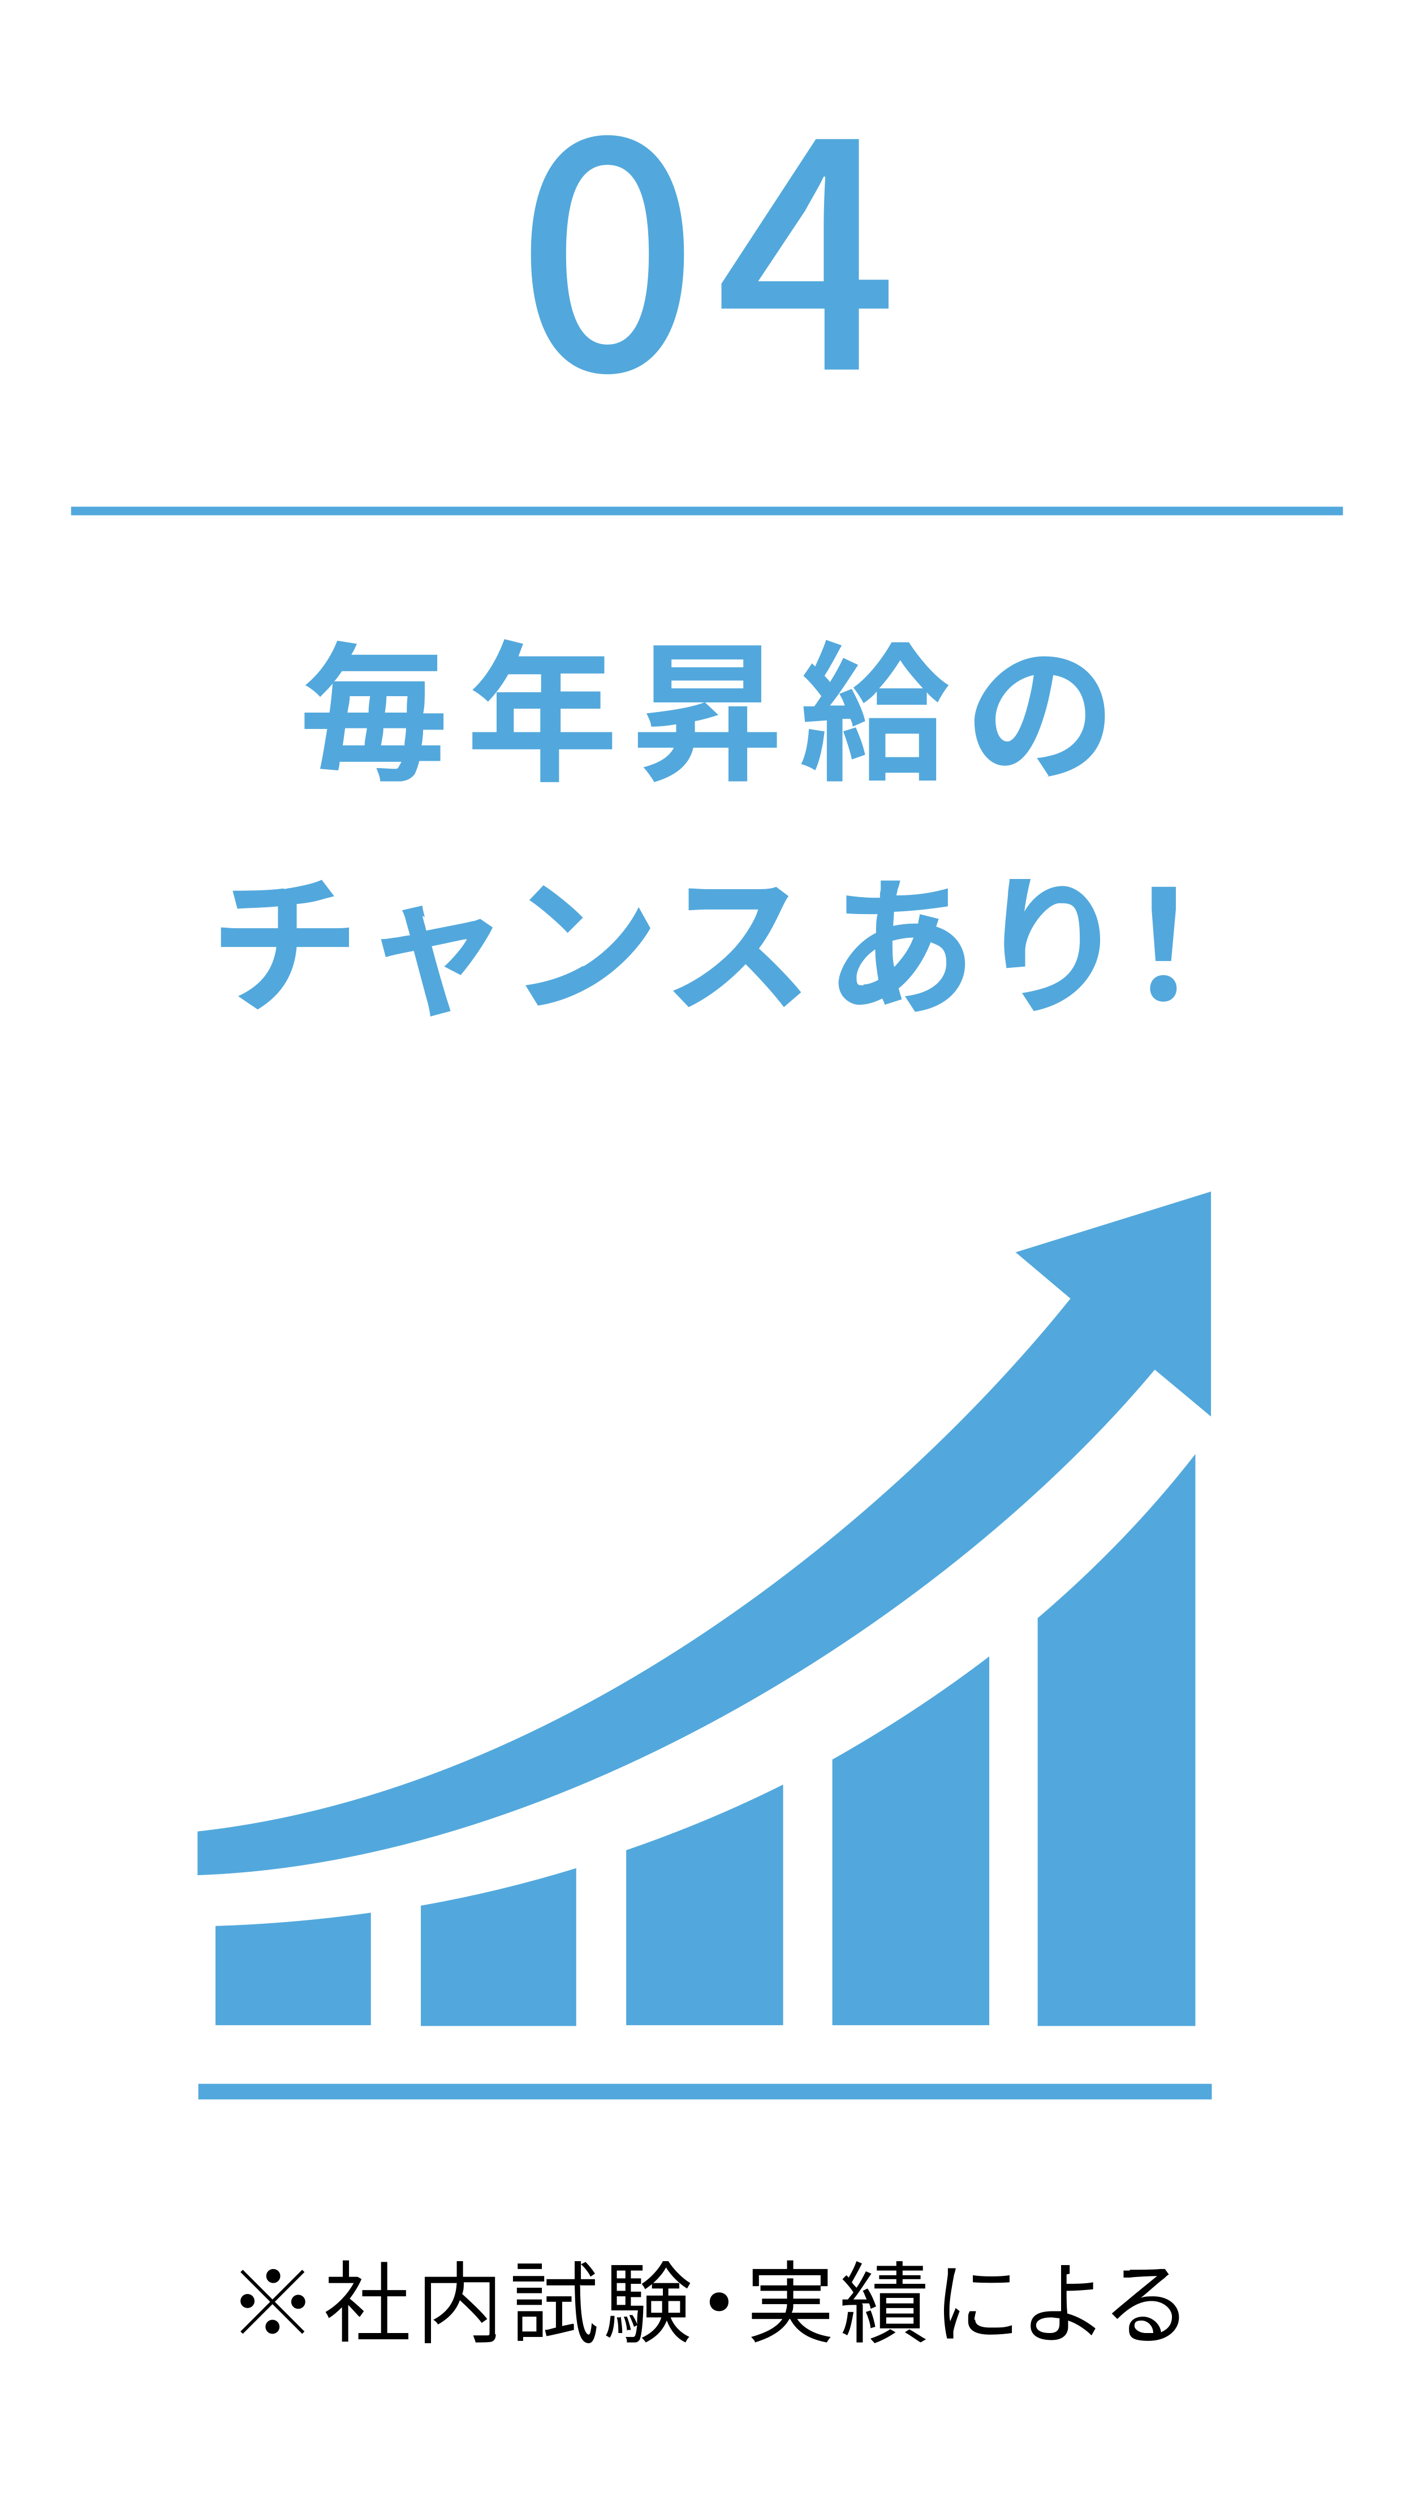 <?xml version="1.0" encoding="UTF-8"?>
<svg id="_レイヤー_1" data-name="レイヤー_1" xmlns="http://www.w3.org/2000/svg" width="181.1" height="320" version="1.1" viewBox="0 0 181.1 320">
  <!-- Generator: Adobe Illustrator 29.0.1, SVG Export Plug-In . SVG Version: 2.1.0 Build 192)  -->
  <defs>
    <style>
      .st0 {
        fill: #fff;
      }

      .st1 {
        fill: none;
        stroke: #52a8dc;
        stroke-miterlimit: 10;
        stroke-width: 1.1px;
      }

      .st2 {
        fill: #52a8dc;
      }
    </style>
  </defs>
  <rect class="st0" width="181.1" height="320"/>
  <g>
    <path class="st2" d="M54.2,93.2c0,.8-.1,1.6-.2,2.2h2.4v2h-2.7c-.2.8-.4,1.3-.6,1.7-.5.6-1,.8-1.7.9-.6,0-1.7,0-2.7,0,0-.5-.3-1.2-.5-1.7.9,0,1.7.1,2.2.1s.5,0,.7-.3c0-.1.2-.3.3-.6h-7.9c0,.4-.1.8-.2,1.1l-2.3-.2c.3-1.4.6-3.2.9-5.1h-2.9v-2.1h3.2c.2-1.3.3-2.5.4-3.7-.5.6-1,1.1-1.6,1.7-.4-.5-1.3-1.2-1.9-1.5,2.1-1.7,3.4-3.9,4.1-5.7l2.5.4c-.2.5-.4.9-.7,1.4h11v2.1h-12.2c-.3.4-.6.9-1,1.3h11.6s0,.7,0,1c0,1.1,0,2.2-.2,3.1h2.6v2.1h-2.7ZM44.2,93.2c-.1.8-.2,1.5-.3,2.2h2.8c0-.7.2-1.4.3-2.2h-2.7ZM44.8,89.1c0,.7-.2,1.4-.3,2.1h2.7c0-.7.1-1.4.2-2.1h-2.6ZM51.8,95.4c0-.6.2-1.3.2-2.2h-2.9c0,.8-.2,1.5-.3,2.2h3ZM52.1,91.2c0-.6,0-1.3.1-2.1h-2.7c0,.7-.1,1.4-.2,2.1h2.8Z"/>
    <path class="st2" d="M78.2,95.9h-6.6v4.2h-2.4v-4.2h-8.7v-2.2h3.1v-5.1h5.7v-2.3h-4.2c-.8,1.4-1.7,2.6-2.6,3.5-.4-.4-1.4-1.2-2-1.5,1.7-1.5,3.2-4,4.1-6.5l2.4.6c-.2.5-.4,1.1-.6,1.6h11v2.2h-5.6v2.3h5.1v2.2h-5.1v3h6.6v2.2ZM69.2,93.7v-3h-3.4v3h3.4Z"/>
    <path class="st2" d="M99.5,95.7h-3.8v4.3h-2.4v-4.3h-4.5c-.4,1.7-1.6,3.4-5,4.4-.3-.5-.9-1.4-1.4-1.9,2.3-.6,3.4-1.5,3.9-2.5h-4.6v-2h4.9v-1c-1.1.2-2.2.3-3.2.3,0-.5-.4-1.3-.6-1.7,2.7-.3,5.6-.7,7.4-1.4h-6.5v-7.3h13.8v7.3h-7.2l1.7,1.6c-.9.3-1.9.6-3,.8v1.4h4.3v-3.3h2.4v3.3h3.8v2ZM86,85.4h9.2v-1h-9.2v1ZM86,88.1h9.2v-1h-9.2v1Z"/>
    <path class="st2" d="M105.6,93.6c-.2,1.8-.6,3.8-1.2,5-.4-.3-1.3-.7-1.8-.8.6-1.1.9-2.9,1-4.5l1.9.3ZM109.1,88.2c.7,1.3,1.5,3,1.7,4.1l-1.6.7c0-.3-.1-.6-.3-1h-1v8h-2v-7.8l-2.8.2-.2-2h1.4c.3-.4.6-.9.9-1.3-.6-.8-1.5-1.9-2.3-2.6l1.1-1.6c.1.1.3.3.4.4.5-1.1,1.1-2.4,1.4-3.4l2,.7c-.7,1.3-1.5,2.8-2.2,3.9.3.3.5.5.7.8.7-1.1,1.3-2.2,1.7-3.1l1.9.9c-1.1,1.7-2.4,3.7-3.6,5.2h1.9c-.2-.6-.4-1-.7-1.5l1.5-.6ZM109.6,93.1c.5,1.1,1,2.5,1.2,3.5l-1.7.6c-.2-1-.7-2.5-1.1-3.6l1.6-.5ZM116.4,82.2c1.3,2,3.3,4.4,5.1,5.5-.5.6-1,1.4-1.4,2.2-.5-.4-1-.8-1.4-1.3v1.6h-6.4v-1.7c-.5.6-1.1,1.1-1.7,1.5-.3-.6-.9-1.5-1.3-2,2-1.4,3.9-4,4.9-5.8h2.2ZM111.3,91.9h8.6v8h-2.2v-1h-4.3v1h-2.1v-8.1ZM118.2,88.1c-1.1-1.2-2.2-2.5-2.9-3.6-.7,1.1-1.6,2.4-2.7,3.6h5.6ZM113.4,93.9v3h4.3v-3h-4.3Z"/>
    <path class="st2" d="M134.3,99.3l-1.5-2.3c.7,0,1.3-.2,1.8-.3,2.5-.6,4.4-2.4,4.4-5.2s-1.5-4.7-4.1-5.1c-.3,1.7-.6,3.4-1.2,5.3-1.2,3.9-2.8,6.3-5,6.3s-3.9-2.4-3.9-5.7,3.9-8.3,8.9-8.3,7.8,3.3,7.8,7.6-2.5,7-7.4,7.8ZM129,94.9c.8,0,1.6-1.2,2.4-3.8.4-1.4.8-3.1,1-4.7-3.2.7-4.9,3.5-4.9,5.6s.8,2.9,1.5,2.9Z"/>
    <path class="st2" d="M36.3,113.8c1.9-.3,3.9-.7,4.9-1.2l1.6,2.1c-.7.2-1.2.3-1.5.4-1,.3-2.1.5-3.3.6v3.1h4.9c.4,0,1.3,0,1.8-.1v2.5c-.5,0-1.2,0-1.7,0h-5c-.3,3.3-1.7,6-5,8l-2.5-1.7c3-1.4,4.5-3.4,4.9-6.3h-5.3c-.6,0-1.3,0-1.8,0v-2.5c.5,0,1.2.1,1.8.1h5.5v-2.8c-1.9.2-3.9.2-5.2.3l-.6-2.3c1.5,0,4.5,0,6.6-.3Z"/>
    <path class="st2" d="M54.1,117.2c.1.5.3,1.1.5,1.9,2.5-.5,5.2-1,5.9-1.2.3,0,.7-.2,1-.3l1.6,1.1c-.8,1.7-2.8,4.6-4.1,6.1l-2.1-1.1c1-.9,2.4-2.5,2.9-3.5-.5,0-2.4.5-4.5.9.7,2.7,1.6,5.7,1.9,6.7.1.3.4,1.2.5,1.6l-2.6.7c0-.5-.2-1.2-.3-1.7-.3-1-1.1-4.1-1.8-6.7-1.6.3-3,.6-3.6.8l-.6-2.3c.6,0,1.1-.1,1.8-.2.3,0,1-.2,1.9-.3-.2-.8-.4-1.4-.5-1.8-.1-.5-.3-1-.5-1.4l2.6-.6c0,.4.2,1,.3,1.5Z"/>
    <path class="st2" d="M74.7,123.7c3.3-2,5.8-4.9,7.1-7.6l1.5,2.7c-1.5,2.6-4.1,5.3-7.2,7.2-2,1.2-4.5,2.3-7.2,2.7l-1.6-2.6c3-.4,5.6-1.4,7.4-2.5ZM74.7,117.4l-2,2c-1-1.1-3.4-3.2-4.9-4.2l1.8-1.9c1.4.9,3.9,2.9,5,4.1Z"/>
    <path class="st2" d="M100.2,116.1c-.7,1.5-1.7,3.6-3,5.3,1.9,1.7,4.3,4.2,5.4,5.6l-2.2,1.9c-1.3-1.7-3.1-3.7-4.9-5.5-2.1,2.2-4.6,4.2-7.3,5.5l-2-2.1c3.1-1.2,6.1-3.5,8-5.6,1.3-1.5,2.5-3.4,2.9-4.8h-6.6c-.8,0-1.9.1-2.3.1v-2.8c.5,0,1.7.1,2.3.1h6.9c.8,0,1.6-.1,2-.3l1.6,1.2c-.2.2-.5.8-.7,1.2Z"/>
    <path class="st2" d="M115,113.5c0,.3-.1.7-.2,1.1,2.4,0,4.5-.3,6.6-.9v2.3c-1.9.3-4.5.6-6.9.7,0,.6-.1,1.2-.1,1.8.9-.2,1.9-.3,2.9-.3h.3c0-.4.2-.9.2-1.2l2.4.6c0,.2-.2.6-.3,1,2.3.7,3.7,2.5,3.7,4.8s-1.6,5.4-6.4,6.1l-1.3-2c3.7-.4,5.3-2.3,5.3-4.2s-.7-2.2-2-2.7c-1,2.6-2.6,4.7-4.1,5.9.1.5.3,1,.4,1.4l-2.2.7c0-.3-.2-.5-.3-.8-1,.5-2,.8-3,.8s-2.6-.9-2.6-2.8,2.1-5.1,4.8-6.4c0-.8,0-1.7.2-2.4h-.6c-1,0-2.5,0-3.4-.1v-2.3c.6.1,2.3.3,3.5.3h.8c0-.4,0-.7.1-1,0-.4,0-.8,0-1.2h2.5c-.1.4-.2.8-.3,1.1ZM110.6,126c.5,0,1.2-.2,1.9-.6-.2-1.2-.4-2.5-.4-3.9-1.5,1-2.4,2.5-2.4,3.6s.3,1,.9,1ZM114.6,123.7c.9-1,1.8-2.1,2.4-3.7-1,0-1.9.2-2.7.4h0c0,1.2,0,2.3.2,3.3Z"/>
    <path class="st2" d="M131.3,116.5c.9-1.5,2.6-3.1,4.8-3.1s4.8,2.6,4.8,6.9-3.4,8.1-8.5,9.1l-1.5-2.3c4.3-.7,7.4-2.1,7.4-6.8s-1-4.7-2.6-4.7-4.3,3.4-4.4,6c0,.5,0,1.1,0,2.1l-2.4.2c-.1-.8-.3-1.9-.3-3.2s.3-4.2.5-6.2c0-.7.2-1.5.2-2h2.7c-.3,1.1-.7,3.1-.8,4.2Z"/>
    <path class="st2" d="M147.3,126.5c0-1,.7-1.7,1.7-1.7s1.7.7,1.7,1.7-.7,1.7-1.7,1.7-1.7-.7-1.7-1.7ZM147.5,116.4v-2.9c0,0,3.1,0,3.1,0v2.9c0,0-.6,6.6-.6,6.6h-2l-.5-6.6Z"/>
  </g>
  <g>
    <path class="st2" d="M68,32.5c0-9.9,3.8-15.2,9.8-15.2s9.8,5.3,9.8,15.2-3.7,15.4-9.8,15.4-9.8-5.5-9.8-15.4ZM83.1,32.5c0-8.5-2.2-11.4-5.3-11.4s-5.3,3-5.3,11.4,2.2,11.6,5.3,11.6,5.3-3.2,5.3-11.6Z"/>
    <path class="st2" d="M105.5,39.5h-13.1v-3.2l12.1-18.5h5.5v18h3.8v3.7h-3.8v7.8h-4.4v-7.8ZM105.5,35.9v-7.4c0-1.6.1-4.3.2-5.9h-.2c-.7,1.5-1.6,2.9-2.4,4.4l-6,9h8.4Z"/>
  </g>
  <line class="st1" x1="9.1" y1="65.4" x2="172" y2="65.4"/>
  <g>
    <path d="M38.7,290.5l.3.3-3.8,3.8,3.8,3.8-.3.3-3.8-3.8-3.8,3.8-.3-.3,3.8-3.8-3.8-3.8.3-.3,3.8,3.8,3.8-3.8ZM31.7,295.4c-.5,0-.9-.4-.9-.9s.4-.9.9-.9.9.4.9.9-.4.9-.9.9ZM34.1,291.3c0-.5.4-.9.9-.9s.9.4.9.9-.4.9-.9.9-.9-.4-.9-.9ZM35.8,297.8c0,.5-.4.9-.9.9s-.9-.4-.9-.9.4-.9.9-.9.9.4.9.9ZM38.2,293.7c.5,0,.9.4.9.9s-.4.9-.9.9-.9-.4-.9-.9.4-.9.9-.9Z"/>
    <path d="M46,296.5c-.3-.3-.9-1-1.4-1.5v4.7h-.8v-4.4c-.6.6-1.2,1.1-1.7,1.4,0-.2-.3-.6-.4-.8,1.4-.8,2.8-2.2,3.6-3.7h-3.2v-.8h1.8v-2.1h.8v2.1h1.1s.5.3.5.3c-.4.9-.9,1.7-1.5,2.5.5.4,1.5,1.3,1.8,1.6l-.5.7ZM52.3,298.6v.8h-6.4v-.8h2.9v-4.7h-2.4v-.8h2.4v-3.6h.8v3.6h2.4v.8h-2.4v4.7h2.7Z"/>
    <path d="M63.5,298.7c0,.5-.1.8-.5,1-.4.1-1.1.1-2.1.1,0-.2-.2-.6-.3-.9.8,0,1.6,0,1.8,0,.2,0,.3,0,.3-.3v-6.5h-3.3c0,.5,0,1-.2,1.5,1.1,1,2.5,2.3,3.2,3.2l-.7.5c-.6-.8-1.7-1.9-2.8-2.9-.4,1.1-1.2,2.2-2.8,3.1-.1-.2-.4-.5-.6-.6,2.5-1.3,2.9-3.2,3-4.7h-3.3v7.7h-.8v-8.5h4.1v-2h.8v2h4.1v7.4Z"/>
    <path d="M65.7,291.3h4v.7h-4v-.7ZM69.5,299.1h-2.5v.5h-.7v-3.8h3.2v3.3ZM66.2,292.8h3.2v.7h-3.2v-.7ZM66.2,294.3h3.2v.7h-3.2v-.7ZM69.4,290.4h-3.1v-.7h3.1v.7ZM66.9,296.5v1.9h1.8v-1.9h-1.8ZM73.5,297.5v.7c-1.2.3-2.5.6-3.5.8l-.2-.8c.4,0,.9-.2,1.4-.3v-3.3h-1.2v-.7h3.2v.7h-1.2v3.1l1.4-.3ZM74.3,292.4c0,3.8.4,6.3,1.1,6.4.2,0,.3-.6.4-1.5.1.2.5.4.6.5-.2,1.7-.6,2.1-1,2.1-1.4,0-1.7-2.9-1.8-7.4h-3.6v-.8h3.6c0-.7,0-1.5,0-2.3h.8c0,.8,0,1.5,0,2.3h1.8v.8h-1.8ZM75.6,291.3c-.2-.4-.7-1.1-1.2-1.5l.6-.3c.4.4.9,1,1.2,1.5l-.6.4Z"/>
    <path d="M77.6,298.9c.4-.6.5-1.6.6-2.5h.5c0,1.1-.2,2.2-.6,2.8l-.5-.3ZM82.4,295s0,.2,0,.3c-.1,2.8-.3,3.8-.5,4.2-.2.2-.3.3-.6.3-.2,0-.6,0-1,0,0-.2,0-.5-.2-.7.4,0,.7,0,.9,0s.2,0,.3-.1c.1-.1.2-.5.3-1.4l-.4.2c-.1-.4-.4-1-.6-1.5h.4c.2.3.5.8.6,1.2,0-.5,0-1.1.1-1.8h-3.4v-5.8h4v.7h-1.5v1h1.3v.7h-1.3v1h1.3v.7h-1.3v1.1h1.6ZM79.5,296.5c.1.7.2,1.5.2,2.1h-.5c0-.5,0-1.3-.2-2h.4ZM79,290.6v1h1.1v-1h-1.1ZM80.1,292.2h-1.1v1h1.1v-1ZM79,295h1.1v-1.1h-1.1v1.1ZM80.3,298.3c0-.5-.2-1.3-.4-1.8h.4c.2.5.4,1.2.5,1.7h-.4ZM85.6,289.4c.7,1.1,1.8,2.2,2.8,2.8-.1.2-.3.5-.4.7-1-.6-2.1-1.7-2.7-2.7-.5,1-1.6,2.1-2.7,2.8,0-.2-.3-.5-.4-.7,1.1-.7,2.2-1.9,2.7-2.9h.8ZM85.9,296.6c.4,1.1,1.3,2,2.4,2.5-.2.1-.4.5-.5.7-1.1-.5-1.9-1.5-2.4-2.8-.4,1-1.1,2-2.7,2.8-.1-.2-.4-.5-.5-.6,1.5-.7,2.2-1.6,2.5-2.6h-1.9v-2.8h2.1v-.9h-1.4v-.7h3.5v.7h-1.4v.9h2.2v2.8h-1.9ZM84.8,296c0-.4,0-.8,0-1.1v-.4h-1.4v1.5h1.3ZM85.6,294.5v.4c0,.4,0,.7,0,1.1h1.5v-1.5h-1.4Z"/>
    <path d="M93.3,294.6c0,.7-.5,1.2-1.2,1.2s-1.2-.5-1.2-1.2.5-1.2,1.2-1.2,1.2.5,1.2,1.2Z"/>
    <path d="M102.1,296.8c.8,1.2,2.3,2,4.3,2.3-.2.2-.4.5-.5.7-2.2-.4-3.8-1.3-4.7-3h-.1c-.6,1.1-1.8,2.2-4.4,3,0-.2-.3-.5-.5-.7,2.2-.6,3.4-1.4,4-2.3h-3.9v-.8h4.3c.1-.4.2-.7.2-1.1h-3.2v-.7h3.2v-1h-3.4v-.7h3.4v-.9h.8v.9h3.5v-1.3h-7.9v1.4h-.8v-2.2h4.4v-1.1h.8v1.1h4.4v2.2h-.9v.6h-3.5v1h3.4v.7h-3.4c0,.4,0,.7-.2,1.1h4.8v.8h-4.1Z"/>
    <path d="M109.3,296c-.2,1.1-.4,2.2-.8,2.9-.1-.1-.5-.3-.6-.3.4-.7.6-1.7.7-2.7h.7ZM110.5,295v4.8h-.8v-4.8c-.7,0-1.3,0-1.8.1v-.8s.7,0,.7,0c.2-.3.5-.6.7-.9-.3-.5-.9-1.2-1.4-1.7l.5-.5c.1.1.2.2.3.3.4-.7.8-1.5,1-2.1l.7.3c-.4.8-.9,1.7-1.3,2.4.2.3.4.5.6.7.5-.7.9-1.5,1.2-2.1l.7.3c-.7,1-1.5,2.3-2.3,3.3h1.7c-.2-.4-.3-.8-.5-1.1l.6-.3c.5.7.9,1.7,1.1,2.3l-.7.3c0-.2-.1-.5-.2-.7h-.9ZM111.5,298c0-.5-.3-1.4-.6-2.1l.6-.2c.3.7.5,1.5.6,2.1l-.7.2ZM114.7,298.5c-.7.5-1.8,1.1-2.7,1.4-.1-.2-.4-.4-.5-.6.9-.3,2-.8,2.5-1.2l.7.4ZM118.5,292.9h-6.5v-.6h2.8v-.6h-2.2v-.5h2.2v-.6h-2.5v-.6h2.5v-.6h.8v.6h2.6v.6h-2.6v.6h2.3v.5h-2.3v.6h2.9v.6ZM112.7,298v-4.5h5.1v4.5h-5.1ZM113.5,294.8h3.5v-.7h-3.5v.7ZM113.5,296.1h3.5v-.7h-3.5v.7ZM113.5,297.4h3.5v-.8h-3.5v.8ZM116.4,298.1c.8.4,1.6,1,2.2,1.3l-.7.4c-.5-.3-1.3-.9-2-1.3l.6-.4Z"/>
    <path d="M122.2,291.1c-.2,1.1-.6,3.1-.6,4.4s0,1,.1,1.6c.2-.5.5-1.2.7-1.7l.5.4c-.3.8-.7,2-.8,2.6,0,.2,0,.4,0,.5,0,.1,0,.3,0,.4h-.8c-.2-.8-.4-2.1-.4-3.6s.4-3.6.5-4.6c0-.3,0-.6,0-.8h1c0,.3-.2.7-.2.9ZM124.9,296.9c0,.5.4,1,1.9,1s1.9,0,2.8-.3v1c-.7.1-1.7.2-2.8.2-1.9,0-2.8-.6-2.8-1.7s0-.8.2-1.3h.8c-.1.5-.2.8-.2,1.1ZM129.3,291.2v.9c-1.2.1-3.4.1-4.7,0v-.9c1.2.2,3.6.2,4.7,0Z"/>
    <path d="M136.6,291.1c0,.3,0,.7,0,1.2.9,0,2.4,0,3.4-.2v.9c-1,.1-2.4.2-3.4.2h0c0,.8,0,2,.1,2.9,1.5.4,2.7,1.2,3.6,1.9l-.5.9c-.7-.7-1.8-1.5-3-1.9,0,.3,0,.6,0,.8,0,.9-.6,1.7-2.1,1.7s-2.7-.5-2.7-1.8.9-1.9,2.9-1.9.7,0,1,0c0-.9,0-2,0-2.7s0-1.6,0-2.1c0-.4,0-.9,0-1.1h1.1c0,.2,0,.8,0,1.1ZM134.5,298.6c.8,0,1.2-.4,1.2-1.2s0-.4,0-.7c-.4,0-.7-.1-1.1-.1-1.2,0-1.9.4-1.9,1s.6,1,1.7,1Z"/>
    <path d="M144.7,290.5c.6,0,3.3,0,3.9-.1.3,0,.5,0,.6,0l.5.7c-.2.1-.4.3-.6.5-.6.4-2.1,1.8-3,2.5.5-.2,1.1-.2,1.6-.2,1.9,0,3.3,1.1,3.3,2.7s-1.5,3-3.9,3-2.5-.7-2.5-1.6.7-1.5,1.8-1.5,2.2.9,2.3,2c.9-.4,1.4-1,1.4-2s-1.1-2-2.6-2-2.9.8-4.4,2.3l-.7-.7c.9-.8,2.4-2,3.1-2.6.6-.5,2.1-1.7,2.7-2.2-.6,0-2.9.1-3.5.2-.3,0-.5,0-.8,0v-.9c.2,0,.5,0,.8,0ZM146.8,298.6c.3,0,.6,0,.9,0,0-.9-.7-1.6-1.5-1.6s-.9.3-.9.7.6.9,1.5.9Z"/>
  </g>
  <g>
    <rect class="st2" x="25.4" y="266.7" width="129.8" height="2"/>
    <path class="st2" d="M53.9,243.9v15.4h19.9v-20.2c-6.5,2-13.1,3.6-19.9,4.8Z"/>
    <path class="st2" d="M27.6,246.6v12.6h19.9v-14.4c-6.5.9-13.2,1.5-19.9,1.7Z"/>
    <path class="st2" d="M80.2,236.9v22.3h20.1v-30.8c-6.4,3.2-13.1,6-20.1,8.4Z"/>
    <path class="st2" d="M106.6,225.2v34h20.1v-47.2c-6.3,4.8-13,9.2-20.1,13.2Z"/>
    <path class="st2" d="M132.9,207v52.3h20.2v-73.2c-5.9,7.6-12.7,14.6-20.2,21Z"/>
    <path class="st2" d="M130.1,160.3l7,5.9c-22.3,27.8-64.7,63-111.8,68.2v5.6c46.6-1.6,96.6-33.6,122.6-64.7l7.2,6v-28.8l-25.1,7.8Z"/>
  </g>
</svg>